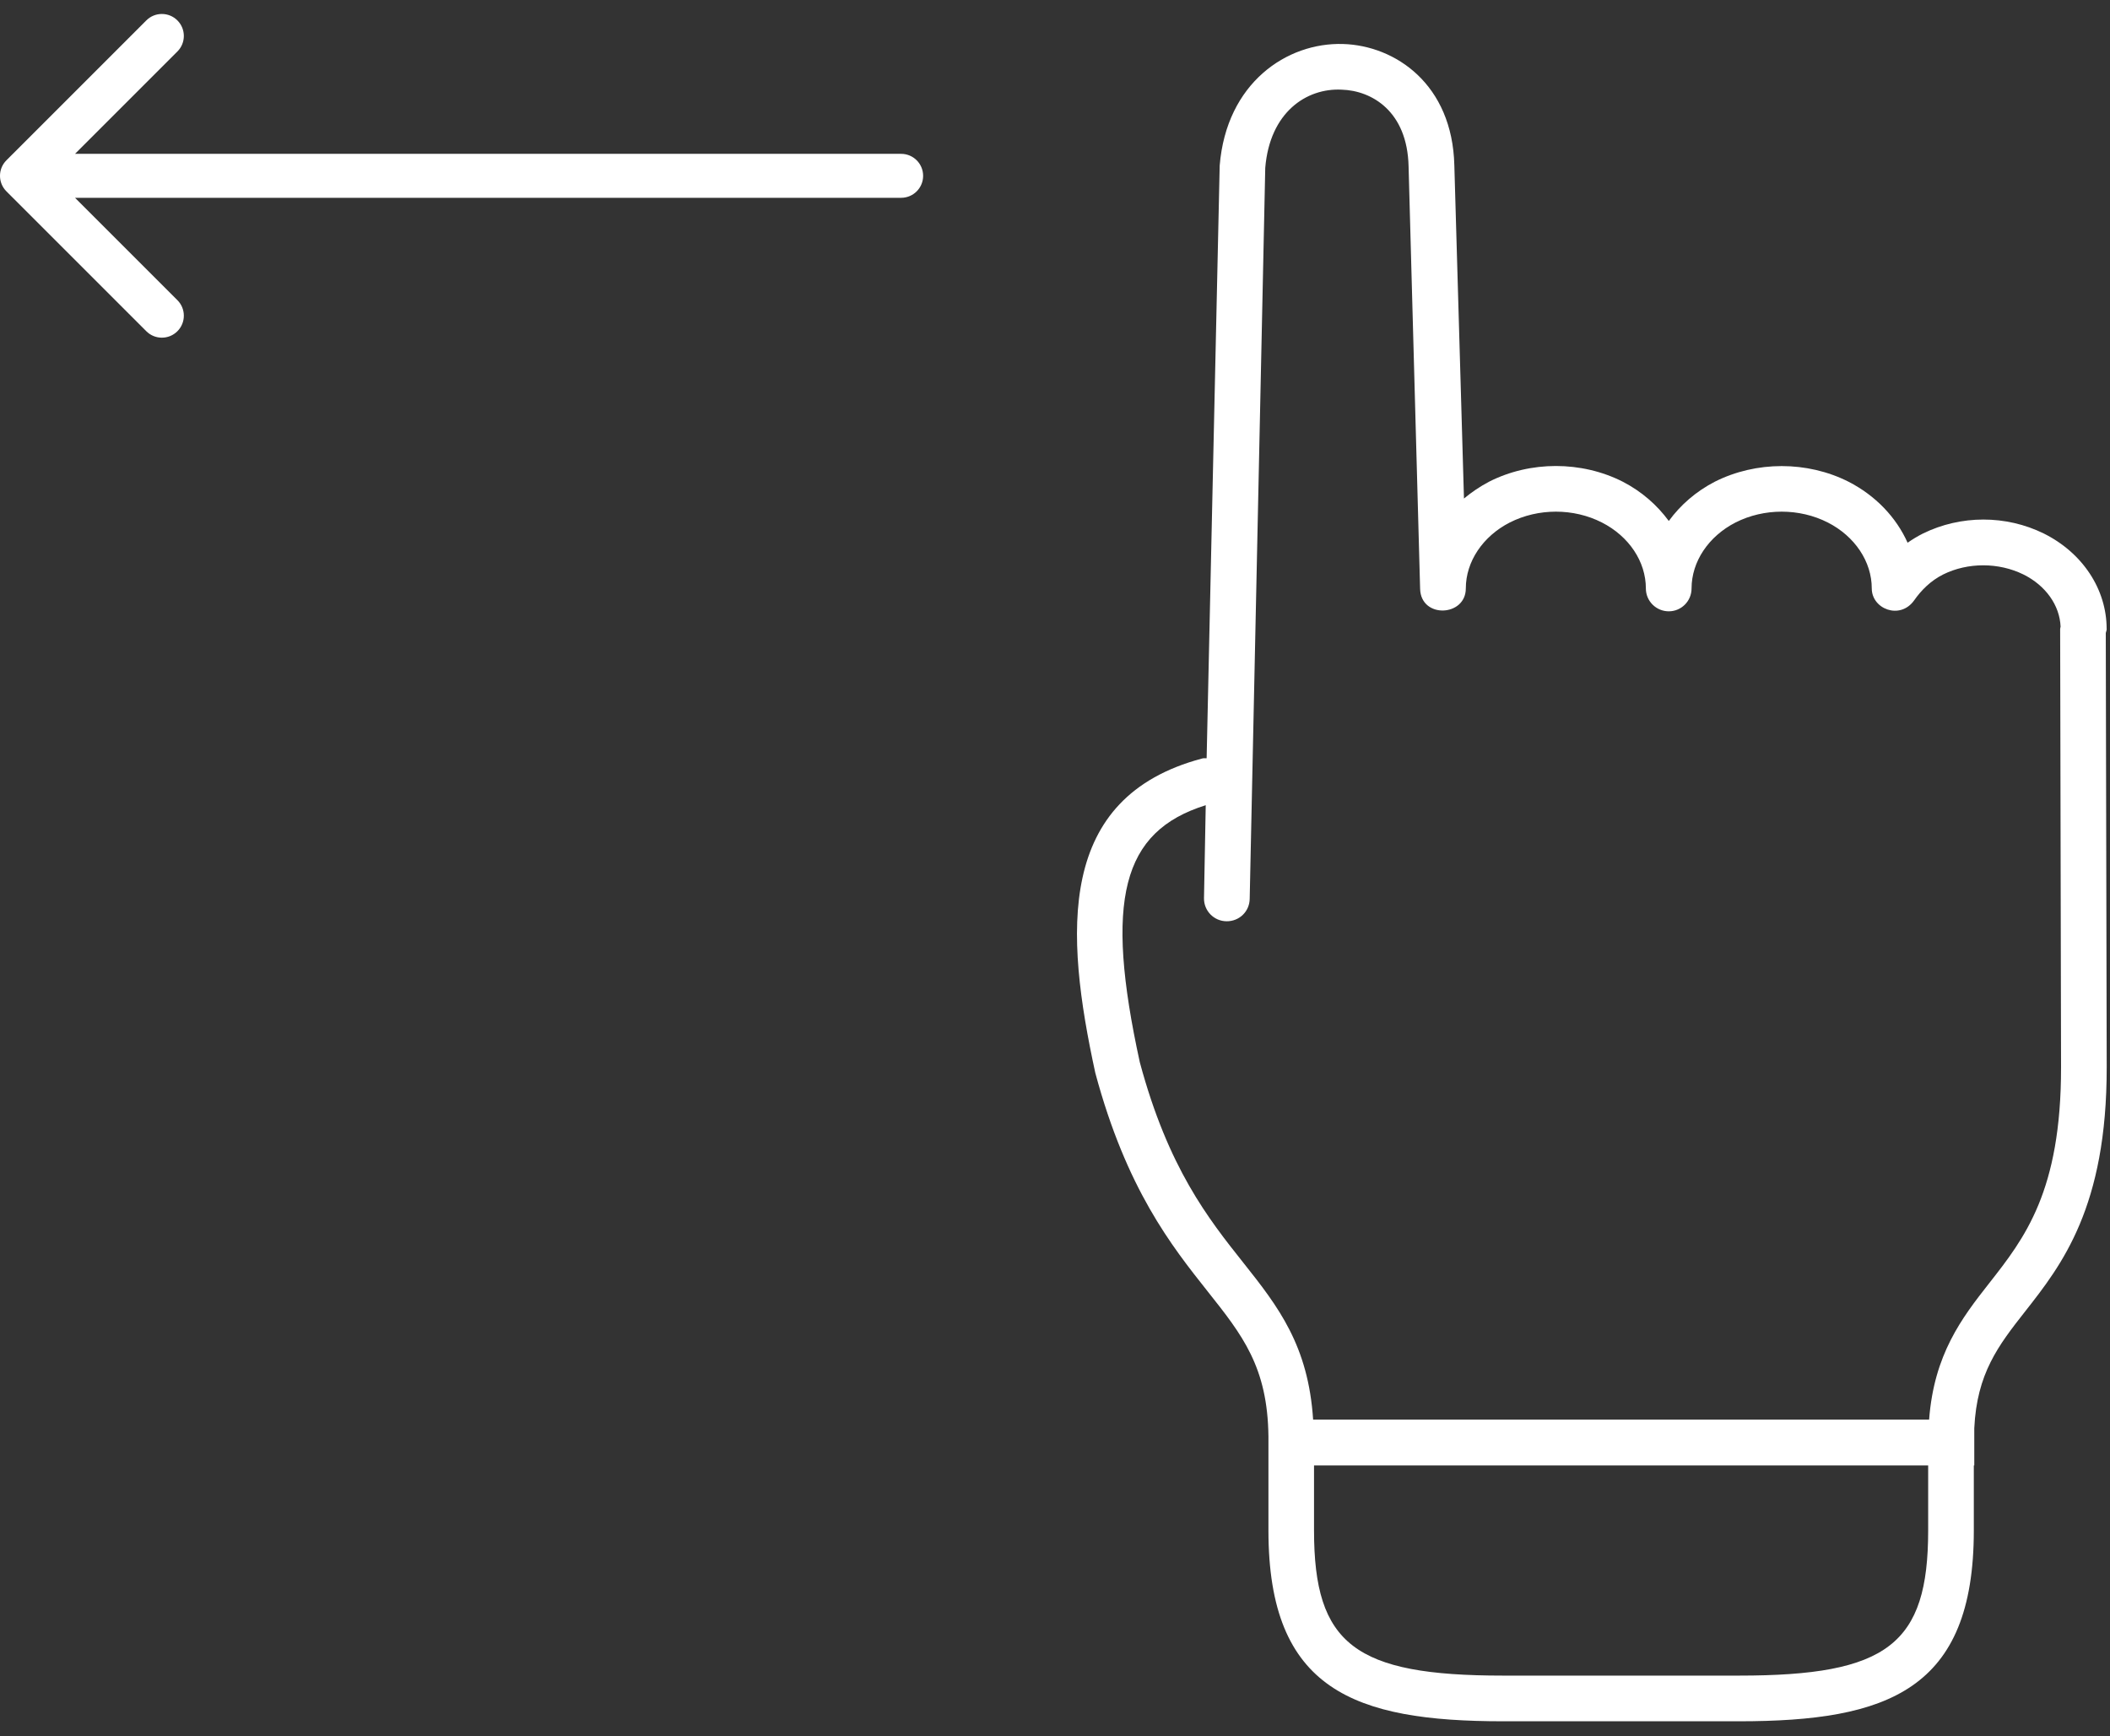<svg width="96" height="79" viewBox="0 0 96 79" fill="none" xmlns="http://www.w3.org/2000/svg">
<rect x="0" y="0" width="96" height="79" fill="#333333" stroke="none"/>
<path d="M0.293 7.293C-0.098 7.683 -0.098 8.317 0.293 8.707L6.657 15.071C7.047 15.462 7.681 15.462 8.071 15.071C8.462 14.681 8.462 14.047 8.071 13.657L2.414 8L8.071 2.343C8.462 1.953 8.462 1.319 8.071 0.929C7.681 0.538 7.047 0.538 6.657 0.929L0.293 7.293ZM41 9C41.552 9 42 8.552 42 8C42 7.448 41.552 7 41 7V9ZM1 9H41V7H1V9Z" fill="white"/>
<path d="M95.847 28.611C95.847 26.814 94.754 25.152 92.984 24.273C91.265 23.428 89.213 23.428 87.484 24.278C87.238 24.402 87.009 24.543 86.791 24.694C86.275 23.543 85.343 22.554 84.103 21.918C82.228 20.97 79.9 20.97 78.02 21.918C77.162 22.361 76.453 22.981 75.927 23.705C75.394 22.981 74.692 22.361 73.832 21.918C71.957 20.965 69.624 20.965 67.749 21.918C67.332 22.137 66.952 22.397 66.607 22.683L66.169 7.527C66.081 3.83 63.483 2.073 61.106 2.002C58.545 1.923 55.799 3.778 55.493 7.533L54.899 34.502C54.827 34.502 54.753 34.491 54.68 34.516C48.065 36.282 48.44 42.412 49.834 48.819C51.252 54.1 53.299 56.683 54.944 58.757C56.528 60.752 57.674 62.195 57.711 65.361V69.642C57.711 76.896 61.622 78.319 68.387 78.319H79.122C85.887 78.319 89.804 76.897 89.804 69.642V66.678H89.825V64.986C89.944 62.491 90.913 61.23 92.137 59.673C93.798 57.559 95.861 54.929 95.85 48.549L95.808 28.799C95.823 28.736 95.85 28.678 95.85 28.616M87.727 69.637C87.727 74.819 85.879 76.241 79.123 76.241H68.388C61.639 76.241 59.785 74.82 59.785 69.637V66.678H87.727V69.637ZM90.503 58.387C89.259 59.97 87.994 61.62 87.77 64.595H59.744C59.525 61.224 58.161 59.459 56.577 57.465C54.968 55.44 53.151 53.142 51.858 48.33C50.249 40.954 51.035 37.83 54.858 36.637L54.779 40.866C54.77 41.44 55.227 41.913 55.806 41.918C56.389 41.923 56.848 41.47 56.858 40.902L57.566 7.637C57.774 5.112 59.437 3.997 61.046 4.08C62.41 4.121 64.03 5.059 64.087 7.569L64.612 26.799C64.655 28.158 66.691 28.059 66.691 26.774C66.691 25.555 67.462 24.403 68.691 23.774C69.989 23.116 71.593 23.116 72.883 23.774C74.118 24.403 74.883 25.555 74.883 26.774C74.883 27.351 75.352 27.815 75.926 27.815C76.497 27.815 76.962 27.351 76.962 26.774C76.962 25.555 77.733 24.403 78.962 23.774C80.259 23.116 81.868 23.116 83.161 23.774C84.394 24.403 85.161 25.555 85.161 26.774C85.161 27.711 86.446 28.216 87.087 27.32C87.415 26.851 87.842 26.424 88.41 26.138C89.535 25.581 90.937 25.586 92.06 26.138C93.077 26.643 93.712 27.544 93.752 28.513C93.748 28.55 93.732 28.581 93.732 28.617L93.773 48.556C93.779 54.209 92.113 56.335 90.503 58.387Z" fill="white"/>
</svg>
